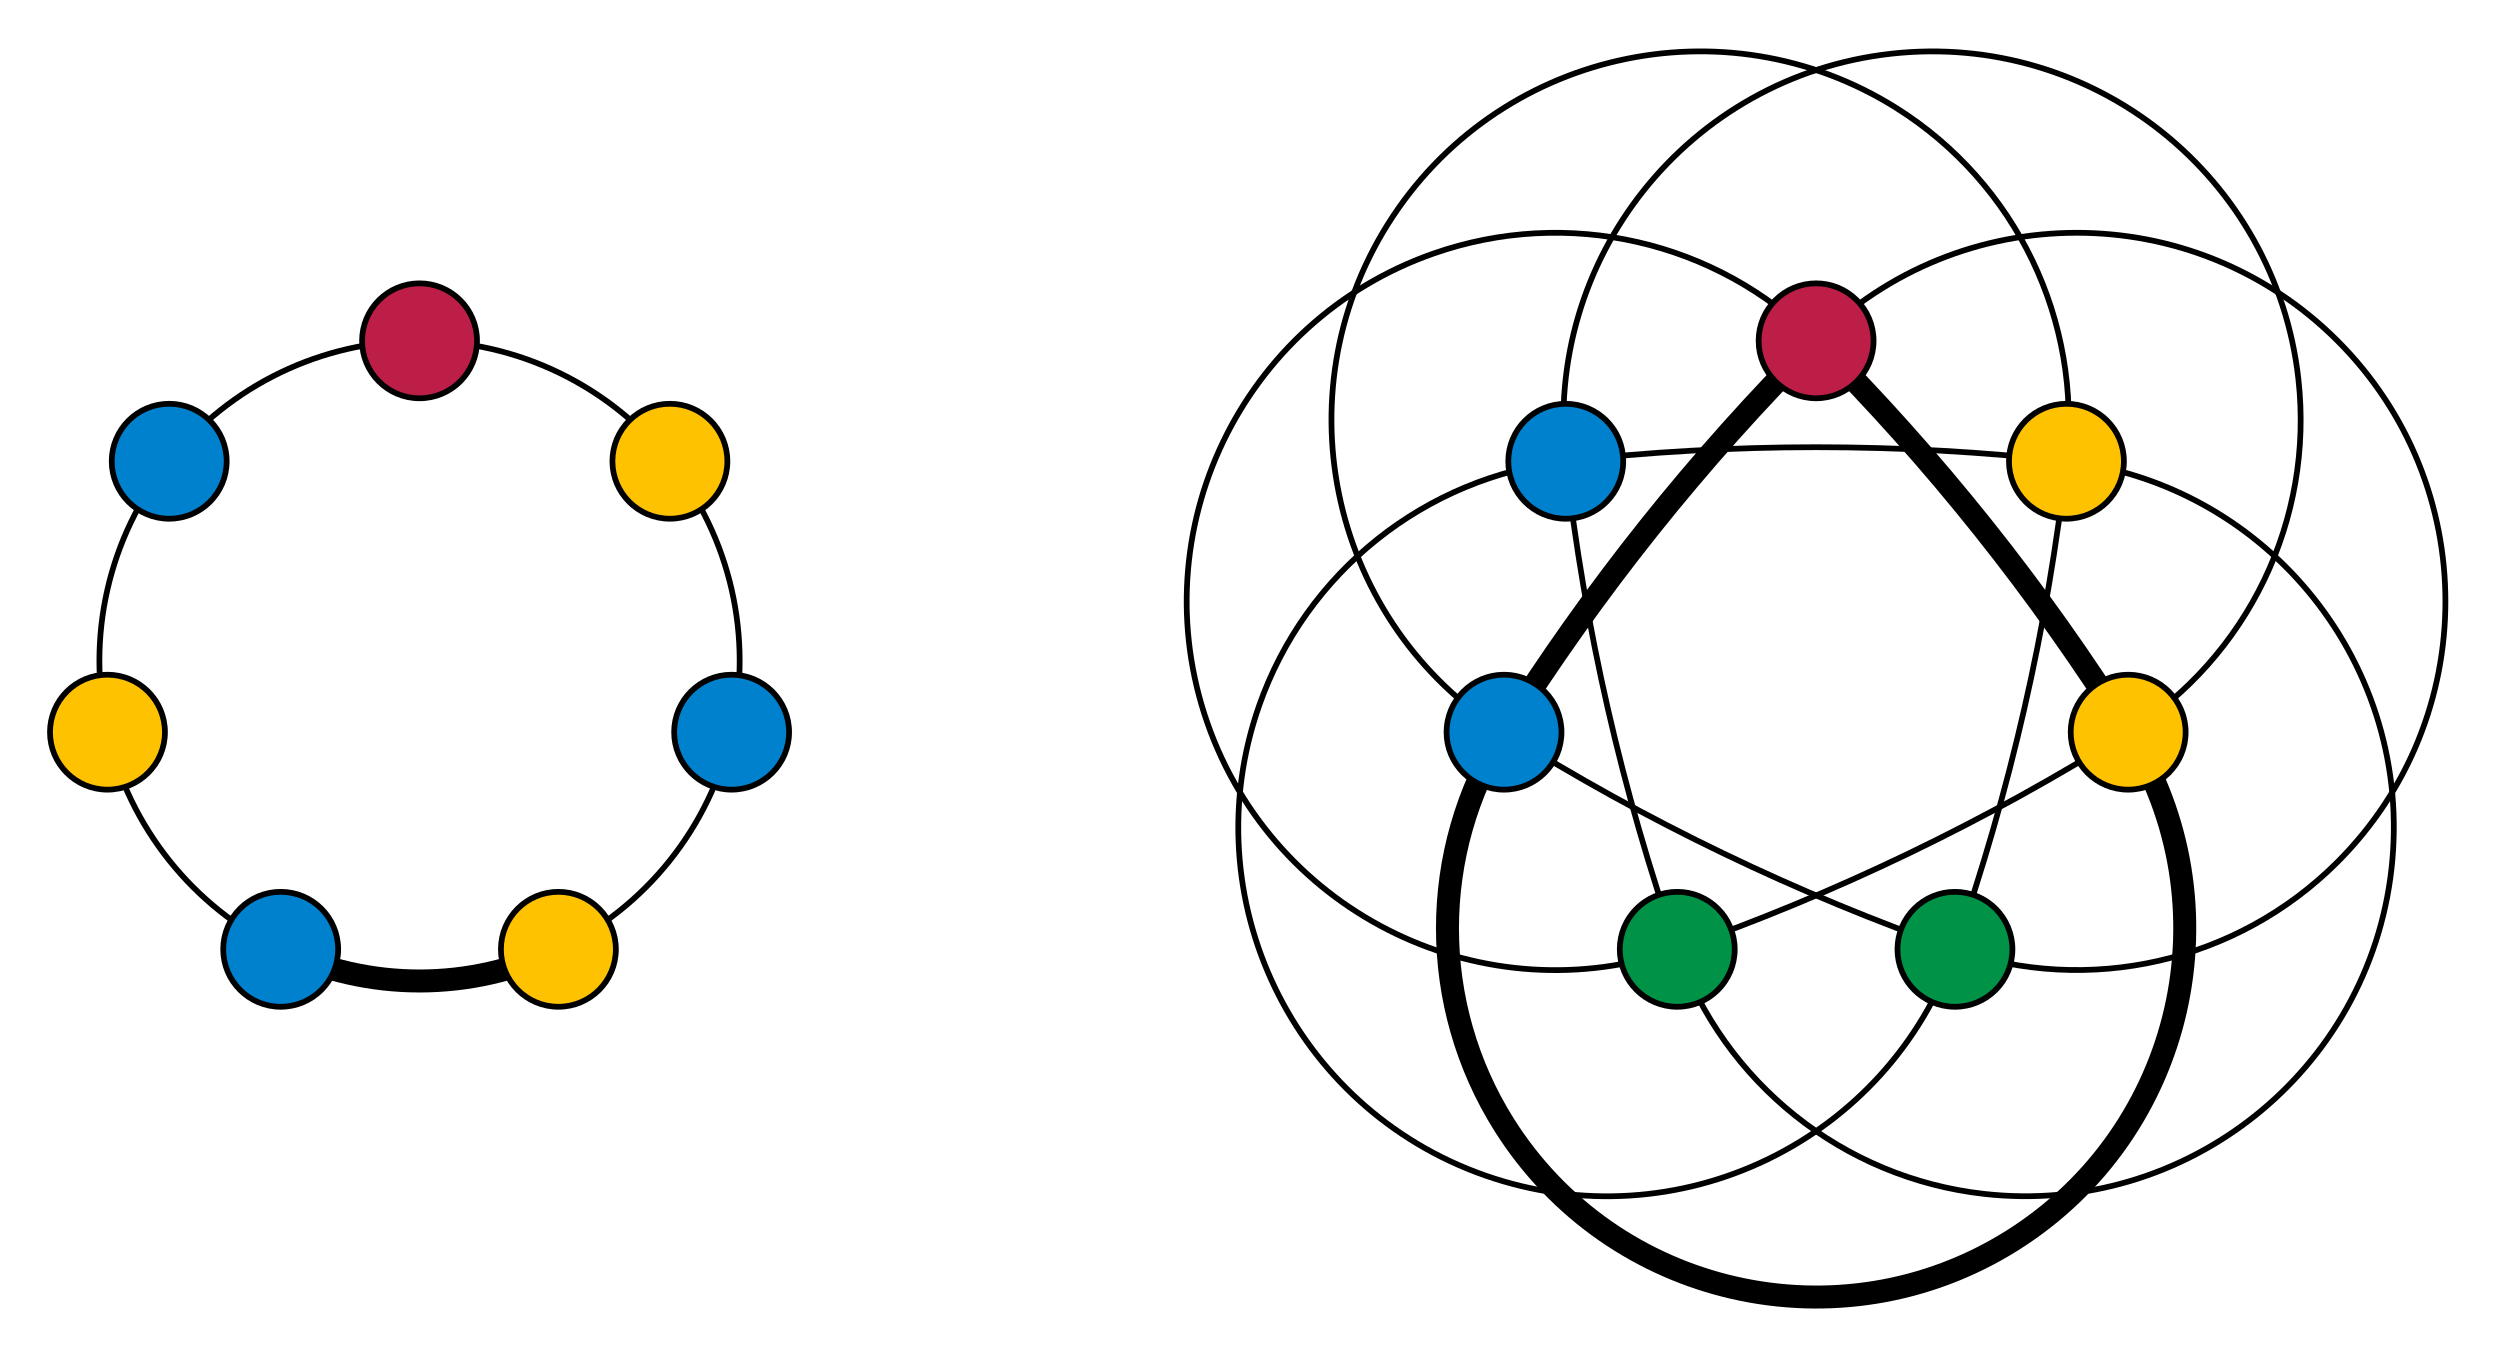 <?xml version="1.0" encoding="utf-8"?>
<!DOCTYPE svg PUBLIC "-//W3C//DTD SVG 1.1//EN" "http://www.w3.org/Graphics/SVG/1.1/DTD/svg11.dtd">
<svg version="1.1" id="Layer_1" xmlns="http://www.w3.org/2000/svg" xmlns:xlink="http://www.w3.org/1999/xlink" x="0px" y="0px"
	 width="435px" height="235px" viewBox="0 0 435 235" enable-background="new 0 0 435 235" xml:space="preserve">
<path fill="none" stroke="#000000" d="M116.561,80.258C105.988,67.008,89.953,59.293,73,59.301"/>
<path fill="none" stroke="#000000" d="M127.301,127.399c3.781-16.529-0.172-33.88-10.74-47.142"/>
<path fill="none" stroke="#000000" d="M97.16,165.179c15.273-7.352,26.365-21.257,30.141-37.779"/>
<path fill="none" stroke="#000000" stroke-width="4" d="M48.84,165.179c15.27,7.351,33.051,7.351,48.32,0"/>
<path fill="none" stroke="#000000" d="M18.699,127.399c3.777,16.522,14.871,30.428,30.141,37.779"/>
<path fill="none" stroke="#000000" d="M29.441,80.258c-10.57,13.262-14.523,30.612-10.742,47.142"/>
<path fill="none" stroke="#000000" d="M73,59.301c-16.953-0.008-32.984,7.707-43.559,20.957"/>
<circle fill="#BC1E47" stroke="#000000" cx="73" cy="59.301" r="10"/>
<path fill="#FEC200" stroke="#000000" d="M116.561,90.258c-5.521,0-10-4.477-10-10c0-5.52,4.479-10,10-10c5.523,0,10,4.48,10,10
	C126.561,85.781,122.084,90.258,116.561,90.258z"/>
<circle fill="#0081CD" stroke="#000000" cx="127.301" cy="127.399" r="10"/>
<circle fill="#FEC200" stroke="#000000" cx="97.16" cy="165.179" r="10"/>
<circle fill="#0081CD" stroke="#000000" cx="48.84" cy="165.179" r="10"/>
<circle fill="#FEC200" stroke="#000000" cx="18.699" cy="127.399" r="10"/>
<path fill="#0081CD" stroke="#000000" d="M29.441,90.258c-5.523,0-10-4.477-10-10c0-5.52,4.477-10,10-10s10,4.48,10,10
	C39.441,85.781,34.965,90.258,29.441,90.258z"/>
<path fill="none" stroke="#000000" stroke-width="4" d="M370.301,127.4c-15.494-24.662-33.707-47.506-54.301-68.1"/>
<path fill="none" stroke="#000000" d="M340.16,165.18c9.625-27.49,16.133-55.977,19.398-84.92"/>
<path fill="none" stroke="#000000" d="M291.84,165.18c27.484-9.616,53.805-22.289,78.461-37.779"/>
<path fill="none" stroke="#000000" d="M261.699,127.4c24.656,15.49,50.977,28.163,78.461,37.779"/>
<path fill="none" stroke="#000000" d="M272.441,80.26c3.266,28.943,9.773,57.43,19.398,84.92"/>
<path fill="none" stroke="#000000" stroke-width="4" d="M316,59.301c-20.594,20.594-38.807,43.438-54.301,68.1"/>
<path fill="none" stroke="#000000" d="M359.559,80.26c-28.947-3.262-58.17-3.262-87.117,0"/>
<path fill="none" stroke="#000000" d="M316,59.301c25.043-25.055,65.656-25.061,90.707-0.018
	c25.055,25.045,25.061,65.654,0.016,90.708c-17.426,17.433-43.301,23.337-66.562,15.188"/>
<path fill="none" stroke="#000000" d="M359.559,80.26c35.203,3.965,60.523,35.715,56.559,70.916s-35.715,60.523-70.914,56.559
	c-24.484-2.758-45.227-19.298-53.363-42.555"/>
<path fill="none" stroke="#000000" stroke-width="4" d="M370.301,127.4c18.854,29.988,9.828,69.584-20.162,88.438
	s-69.584,9.827-88.439-20.161c-13.119-20.869-13.119-47.409,0-68.277"/>
<path fill="none" stroke="#000000" d="M340.16,165.18c-11.699,33.437-48.289,51.058-81.725,39.358s-51.057-48.288-39.357-81.724
	c8.137-23.256,28.879-39.797,53.363-42.555"/>
<path fill="none" stroke="#000000" d="M291.84,165.18c-33.432,11.71-70.027-5.899-81.736-39.332
	c-11.709-33.434,5.9-70.027,39.332-81.736c23.264-8.148,49.139-2.244,66.564,15.189"/>
<path fill="none" stroke="#000000" d="M261.699,127.4c-29.994-18.846-39.031-58.439-20.188-88.432
	c18.844-29.996,58.438-39.035,88.434-20.189c20.859,13.105,32.369,37,29.613,61.48"/>
<path fill="none" stroke="#000000" d="M272.441,80.26c-3.961-35.201,21.363-66.947,56.566-70.908
	c35.201-3.961,66.949,21.367,70.908,56.566c2.754,24.48-8.756,48.375-29.615,61.482"/>
<circle fill="#BC1E47" stroke="#000000" cx="316" cy="59.301" r="10"/>
<circle fill="#FEC200" stroke="#000000" cx="359.559" cy="80.26" r="10"/>
<circle fill="#FEC200" stroke="#000000" cx="370.301" cy="127.4" r="10"/>
<circle fill="#009246" stroke="#000000" cx="340.16" cy="165.18" r="10"/>
<circle fill="#009246" stroke="#000000" cx="291.84" cy="165.18" r="10"/>
<circle fill="#0081CD" stroke="#000000" cx="261.699" cy="127.4" r="10"/>
<circle fill="#0081CD" stroke="#000000" cx="272.441" cy="80.26" r="10"/>
</svg>
